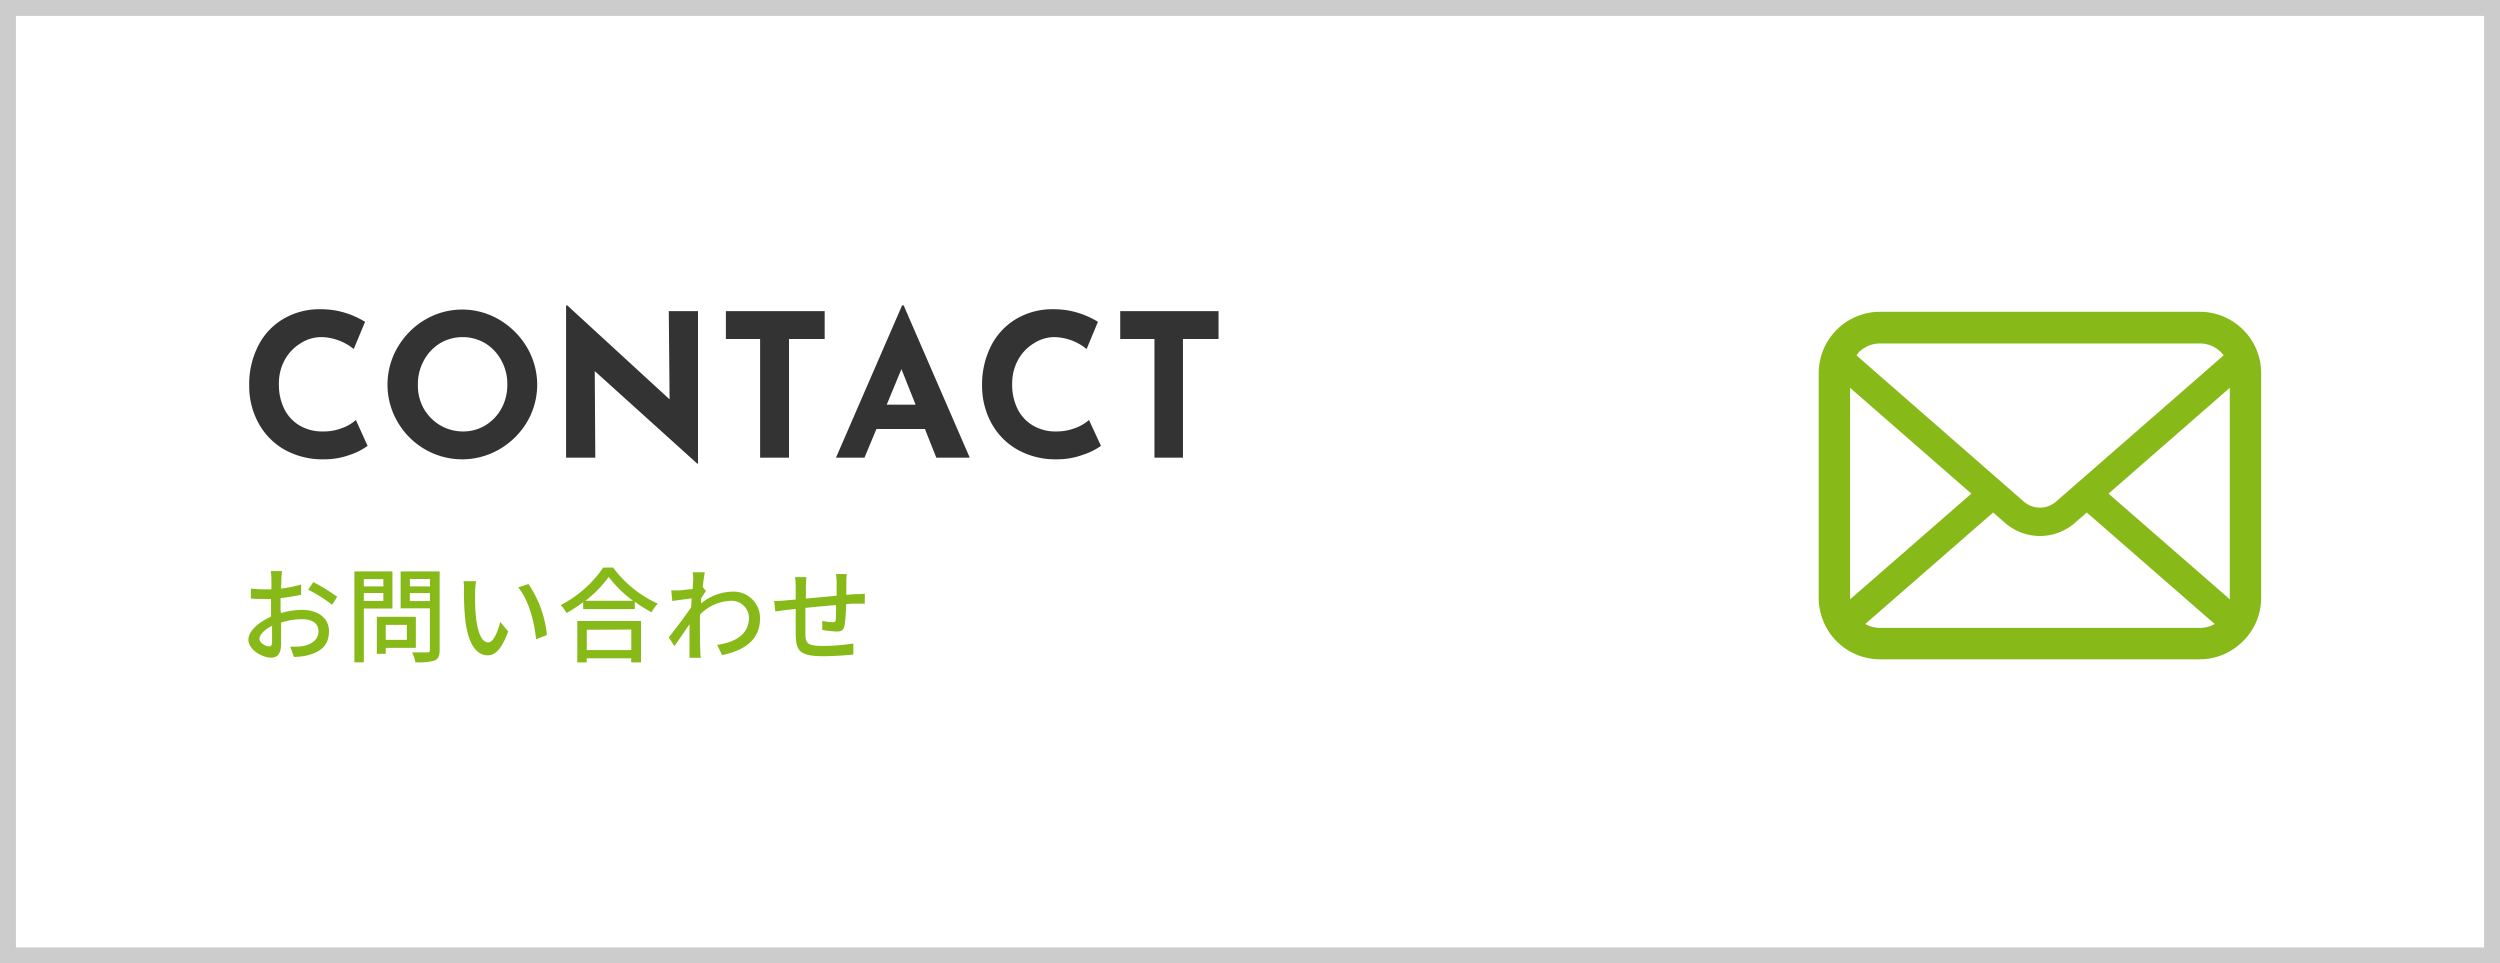 <svg xmlns="http://www.w3.org/2000/svg" viewBox="0 0 314 121" width="314" height="121"><rect x="0" y="0" width="314" height="121" fill="#808080" stroke="none"/><defs><style>.cls-1{fill:#fff;}.cls-2{fill:#ccc;}.cls-3{fill:#333;}.cls-4{fill:#87b919;}</style></defs><g id="レイヤー_2" data-name="レイヤー 2"><g id="レイヤー_1-2" data-name="レイヤー 1"><rect class="cls-1" x="1" y="1" width="312" height="119"/><path class="cls-2" d="M312,2V119H2V2H312m2-2H0V121H314V0Z"/><path class="cls-3" d="M44,57.11a9.43,9.43,0,0,1-3.33.58,9.74,9.74,0,0,1-5-1.25,8.46,8.46,0,0,1-3.24-3.37,9.59,9.59,0,0,1-1.13-4.63,10.54,10.54,0,0,1,1.13-5,8.16,8.16,0,0,1,3.15-3.38,8.89,8.89,0,0,1,4.67-1.22,10.23,10.23,0,0,1,3.1.45,10.87,10.87,0,0,1,2.5,1.13l-1.42,3.42a6.65,6.65,0,0,0-4.05-1.5,4.81,4.81,0,0,0-2.63.78,5.59,5.59,0,0,0-2,2.11,6.14,6.14,0,0,0-.72,3,6.83,6.83,0,0,0,.67,3.12,5,5,0,0,0,1.92,2.09,5.6,5.6,0,0,0,2.93.75A6.37,6.37,0,0,0,43,53.75a5.2,5.2,0,0,0,1.7-1L46.17,56A8,8,0,0,1,44,57.11Z"/><path class="cls-3" d="M49.94,43.63a9.61,9.61,0,0,1,3.42-3.46,9.17,9.17,0,0,1,9.38,0,9.86,9.86,0,0,1,3.45,3.46,9.23,9.23,0,0,1,0,9.38,9.64,9.64,0,0,1-3.45,3.41,9.31,9.31,0,0,1-9.39,0A9.45,9.45,0,0,1,49.94,53a9.29,9.29,0,0,1,0-9.38Zm3.25,7.63a5.82,5.82,0,0,0,2.07,2.14,5.62,5.62,0,0,0,2.91.79A5.32,5.32,0,0,0,61,53.4a5.61,5.61,0,0,0,2-2.13,6.14,6.14,0,0,0,.72-3,6.07,6.07,0,0,0-.75-3,5.72,5.72,0,0,0-2-2.14,5.59,5.59,0,0,0-5.73,0,5.74,5.74,0,0,0-2,2.14,6.07,6.07,0,0,0-.75,3A5.88,5.88,0,0,0,53.19,51.26Z"/><path class="cls-3" d="M87.67,39.08V58.23h-.1L74.7,46.61l.07,10.87H71.1V38.36h.15L84.1,50.16,84,39.08Z"/><path class="cls-3" d="M103.58,39.08v3.5H99.1v14.9H95.47V42.58h-4.3v-3.5Z"/><path class="cls-3" d="M116.17,53.88h-6.09l-1.5,3.6H105l8.3-19.12h.2l8.3,19.12h-4.2ZM115,50.83l-1.78-4.47-1.85,4.47Z"/><path class="cls-3" d="M136.05,57.11a9.41,9.41,0,0,1-3.32.58,9.69,9.69,0,0,1-5-1.25,8.49,8.49,0,0,1-3.25-3.37,9.7,9.7,0,0,1-1.13-4.63,10.66,10.66,0,0,1,1.13-5,8.29,8.29,0,0,1,3.15-3.38,8.89,8.89,0,0,1,4.67-1.22,10.23,10.23,0,0,1,3.1.45,10.87,10.87,0,0,1,2.5,1.13l-1.42,3.42a6.65,6.65,0,0,0-4-1.5,4.81,4.81,0,0,0-2.63.78,5.59,5.59,0,0,0-2,2.11,6.14,6.14,0,0,0-.72,3,6.83,6.83,0,0,0,.67,3.12,5,5,0,0,0,1.93,2.09,5.54,5.54,0,0,0,2.92.75,6.45,6.45,0,0,0,2.43-.44,5.42,5.42,0,0,0,1.7-1l1.5,3.25A8.2,8.2,0,0,1,136.05,57.11Z"/><path class="cls-3" d="M153.05,39.08v3.5h-4.47v14.9H145V42.58h-4.3v-3.5Z"/><path class="cls-4" d="M35.29,77a10.07,10.07,0,0,1,2.68-.4c1.91,0,3.35,1,3.35,2.67s-.88,2.6-2.78,3.06a8.34,8.34,0,0,1-1.62.18l-.47-1.3A8.79,8.79,0,0,0,38,81.16c1.07-.2,2-.77,2-1.86s-.89-1.53-2.06-1.53a8.44,8.44,0,0,0-2.64.43c0,1.06,0,2.14,0,2.65,0,1.36-.51,1.75-1.26,1.75-1.12,0-2.84-1-2.84-2.26,0-1.09,1.32-2.22,2.84-2.88v-.81c0-.46,0-.94,0-1.42-.31,0-.6,0-.84,0-.58,0-1.19,0-1.69-.06l0-1.25a12.8,12.8,0,0,0,1.7.1l.88,0c0-.59,0-1.06,0-1.29a8.27,8.27,0,0,0-.08-1h1.4c0,.25-.06.68-.07,1s0,.73-.06,1.19a16.09,16.09,0,0,0,2.54-.5l0,1.28c-.74.17-1.69.32-2.58.43,0,.51,0,1,0,1.48Zm-1.12,3.6c0-.4,0-1.14,0-2-.93.46-1.58,1.11-1.58,1.63s.75.95,1.19.95C34,81.24,34.17,81.07,34.17,80.64Zm5.18-7.49a23.22,23.22,0,0,1,3,1.85l-.64,1a19.31,19.31,0,0,0-3-1.9Z"/><path class="cls-4" d="M45.7,76.43v6.76H44.51V71.77h4.78v4.66Zm0-3.69v.91h2.45v-.91Zm2.45,2.74v-1H45.7v1Zm.3,5.89v.75H47.33V77.47h4.9v3.9Zm0-2.89v1.89H51.1V78.48Zm6.77,3.17c0,.73-.17,1.11-.64,1.32a7.54,7.54,0,0,1-2.41.21,4.33,4.33,0,0,0-.42-1.24c.82,0,1.66,0,1.92,0s.32-.09.32-.33v-5.2H50.32V71.77h4.9Zm-3.74-8.93v.93H54v-.93ZM54,75.49v-1H51.48v1Z"/><path class="cls-4" d="M59.67,74.41a26.92,26.92,0,0,0,.09,2.9c.19,2,.71,3.38,1.57,3.38.65,0,1.21-1.4,1.5-2.58l1,1.2c-.82,2.21-1.62,3-2.57,3-1.3,0-2.49-1.25-2.84-4.64a34.41,34.41,0,0,1-.15-3.44A6.28,6.28,0,0,0,58.22,73l1.58,0A9.72,9.72,0,0,0,59.67,74.41Zm9,5.36-1.34.52c-.21-2.21-.95-5-2.25-6.51l1.29-.43A13.65,13.65,0,0,1,68.69,79.77Z"/><path class="cls-4" d="M77,71.28a14.43,14.43,0,0,0,5.62,4.54,5.66,5.66,0,0,0-.79,1.08,17.32,17.32,0,0,1-2.1-1.32v.93H73.25v-.89A17.12,17.12,0,0,1,71.16,77a4.48,4.48,0,0,0-.74-1,14.47,14.47,0,0,0,5.34-4.71ZM72.51,78h8V83.2H79.28v-.51H73.69v.51H72.51Zm7-2.54a15,15,0,0,1-3.06-3,14.32,14.32,0,0,1-2.93,3Zm-5.81,3.64v2.55h5.59V79.07Z"/><path class="cls-4" d="M88.67,74.23c-.17.23-.4.6-.61.92,0,.21,0,.43,0,.64A6.34,6.34,0,0,1,92,74.31a3.32,3.32,0,0,1,3.46,3.34c0,2.6-1.77,4-4.76,4.63L90.07,81c2.21-.32,4-1.28,4-3.42a2.18,2.18,0,0,0-2.32-2.12,5.65,5.65,0,0,0-3.84,1.75c0,.46,0,.92,0,1.32,0,1.12,0,2,.05,3.21,0,.24,0,.61.08.88H86.6c0-.23,0-.64,0-.85,0-1.2,0-1.94,0-3.37-.6.89-1.35,2-1.9,2.75L84,80.05c.71-.88,2.12-2.74,2.81-3.78l.06-1.12-2.43.33-.13-1.33c.33,0,.6,0,1,0S86.33,74,87,74c0-.56.07-1,.07-1.12a5.3,5.3,0,0,0-.07-1l1.52,0c-.06.32-.16,1-.26,1.85Z"/><path class="cls-4" d="M106.36,72.1a7.41,7.41,0,0,0-.06,1c0,.55,0,1.11,0,1.61l1.22-.09c.35,0,.78,0,1.1-.07v1.27c-.2,0-.77,0-1.1,0s-.77,0-1.25.07a19.79,19.79,0,0,1-.19,2.65c-.12.61-.42.78-1,.78a14.15,14.15,0,0,1-1.8-.2l0-1.13a8.48,8.48,0,0,0,1.23.16c.29,0,.42,0,.46-.31A18.62,18.62,0,0,0,105,76c-1.24.09-2.64.23-3.84.35,0,1.26,0,2.53,0,3.05,0,1.33.09,1.73,2.19,1.73a25,25,0,0,0,3.83-.31l0,1.39c-.87.09-2.44.21-3.72.21-3.13,0-3.47-.7-3.52-2.82,0-.55,0-1.86,0-3.12l-1.16.13-1.4.19-.15-1.31a13.58,13.58,0,0,0,1.46-.08l1.25-.11V73.72a9.78,9.78,0,0,0-.08-1.23h1.43a9.81,9.81,0,0,0-.07,1.17c0,.36,0,.91,0,1.52l3.86-.36V73.15A8.07,8.07,0,0,0,105,72.1Z"/><path class="cls-4" d="M283.86,45.4A7.68,7.68,0,0,0,282.27,42a7.29,7.29,0,0,0-.53-.58,7.69,7.69,0,0,0-5.45-2.26H236.14a7.71,7.71,0,0,0-5.45,2.26,5.67,5.67,0,0,0-.52.58,7.57,7.57,0,0,0-1.59,3.37,7.48,7.48,0,0,0-.15,1.5V75.1a7.66,7.66,0,0,0,.64,3.06,7.54,7.54,0,0,0,1.62,2.39c.17.17.34.33.53.49a7.73,7.73,0,0,0,4.92,1.77h40.15A7.64,7.64,0,0,0,281.21,81a6,6,0,0,0,.53-.48,7.74,7.74,0,0,0,1.63-2.39h0A7.57,7.57,0,0,0,284,75.1V46.9A8.29,8.29,0,0,0,283.86,45.4Zm-50.38-1.16a3.71,3.71,0,0,1,2.66-1.1h40.15a3.69,3.69,0,0,1,2.66,1.1,4.13,4.13,0,0,1,.34.39L258.24,63a3.08,3.08,0,0,1-4.05,0l-21-18.35A2.44,2.44,0,0,1,233.48,44.24ZM232.37,75.1V48.71L247.6,62,232.38,75.27A1,1,0,0,1,232.37,75.1Zm43.92,3.76H236.14a3.74,3.74,0,0,1-1.86-.49l16.06-14,1.5,1.31a6.67,6.67,0,0,0,8.76,0l1.5-1.31,16.06,14A3.7,3.7,0,0,1,276.29,78.86Zm3.77-3.76a1,1,0,0,1,0,.17L264.83,62l15.23-13.29Z"/></g></g></svg>